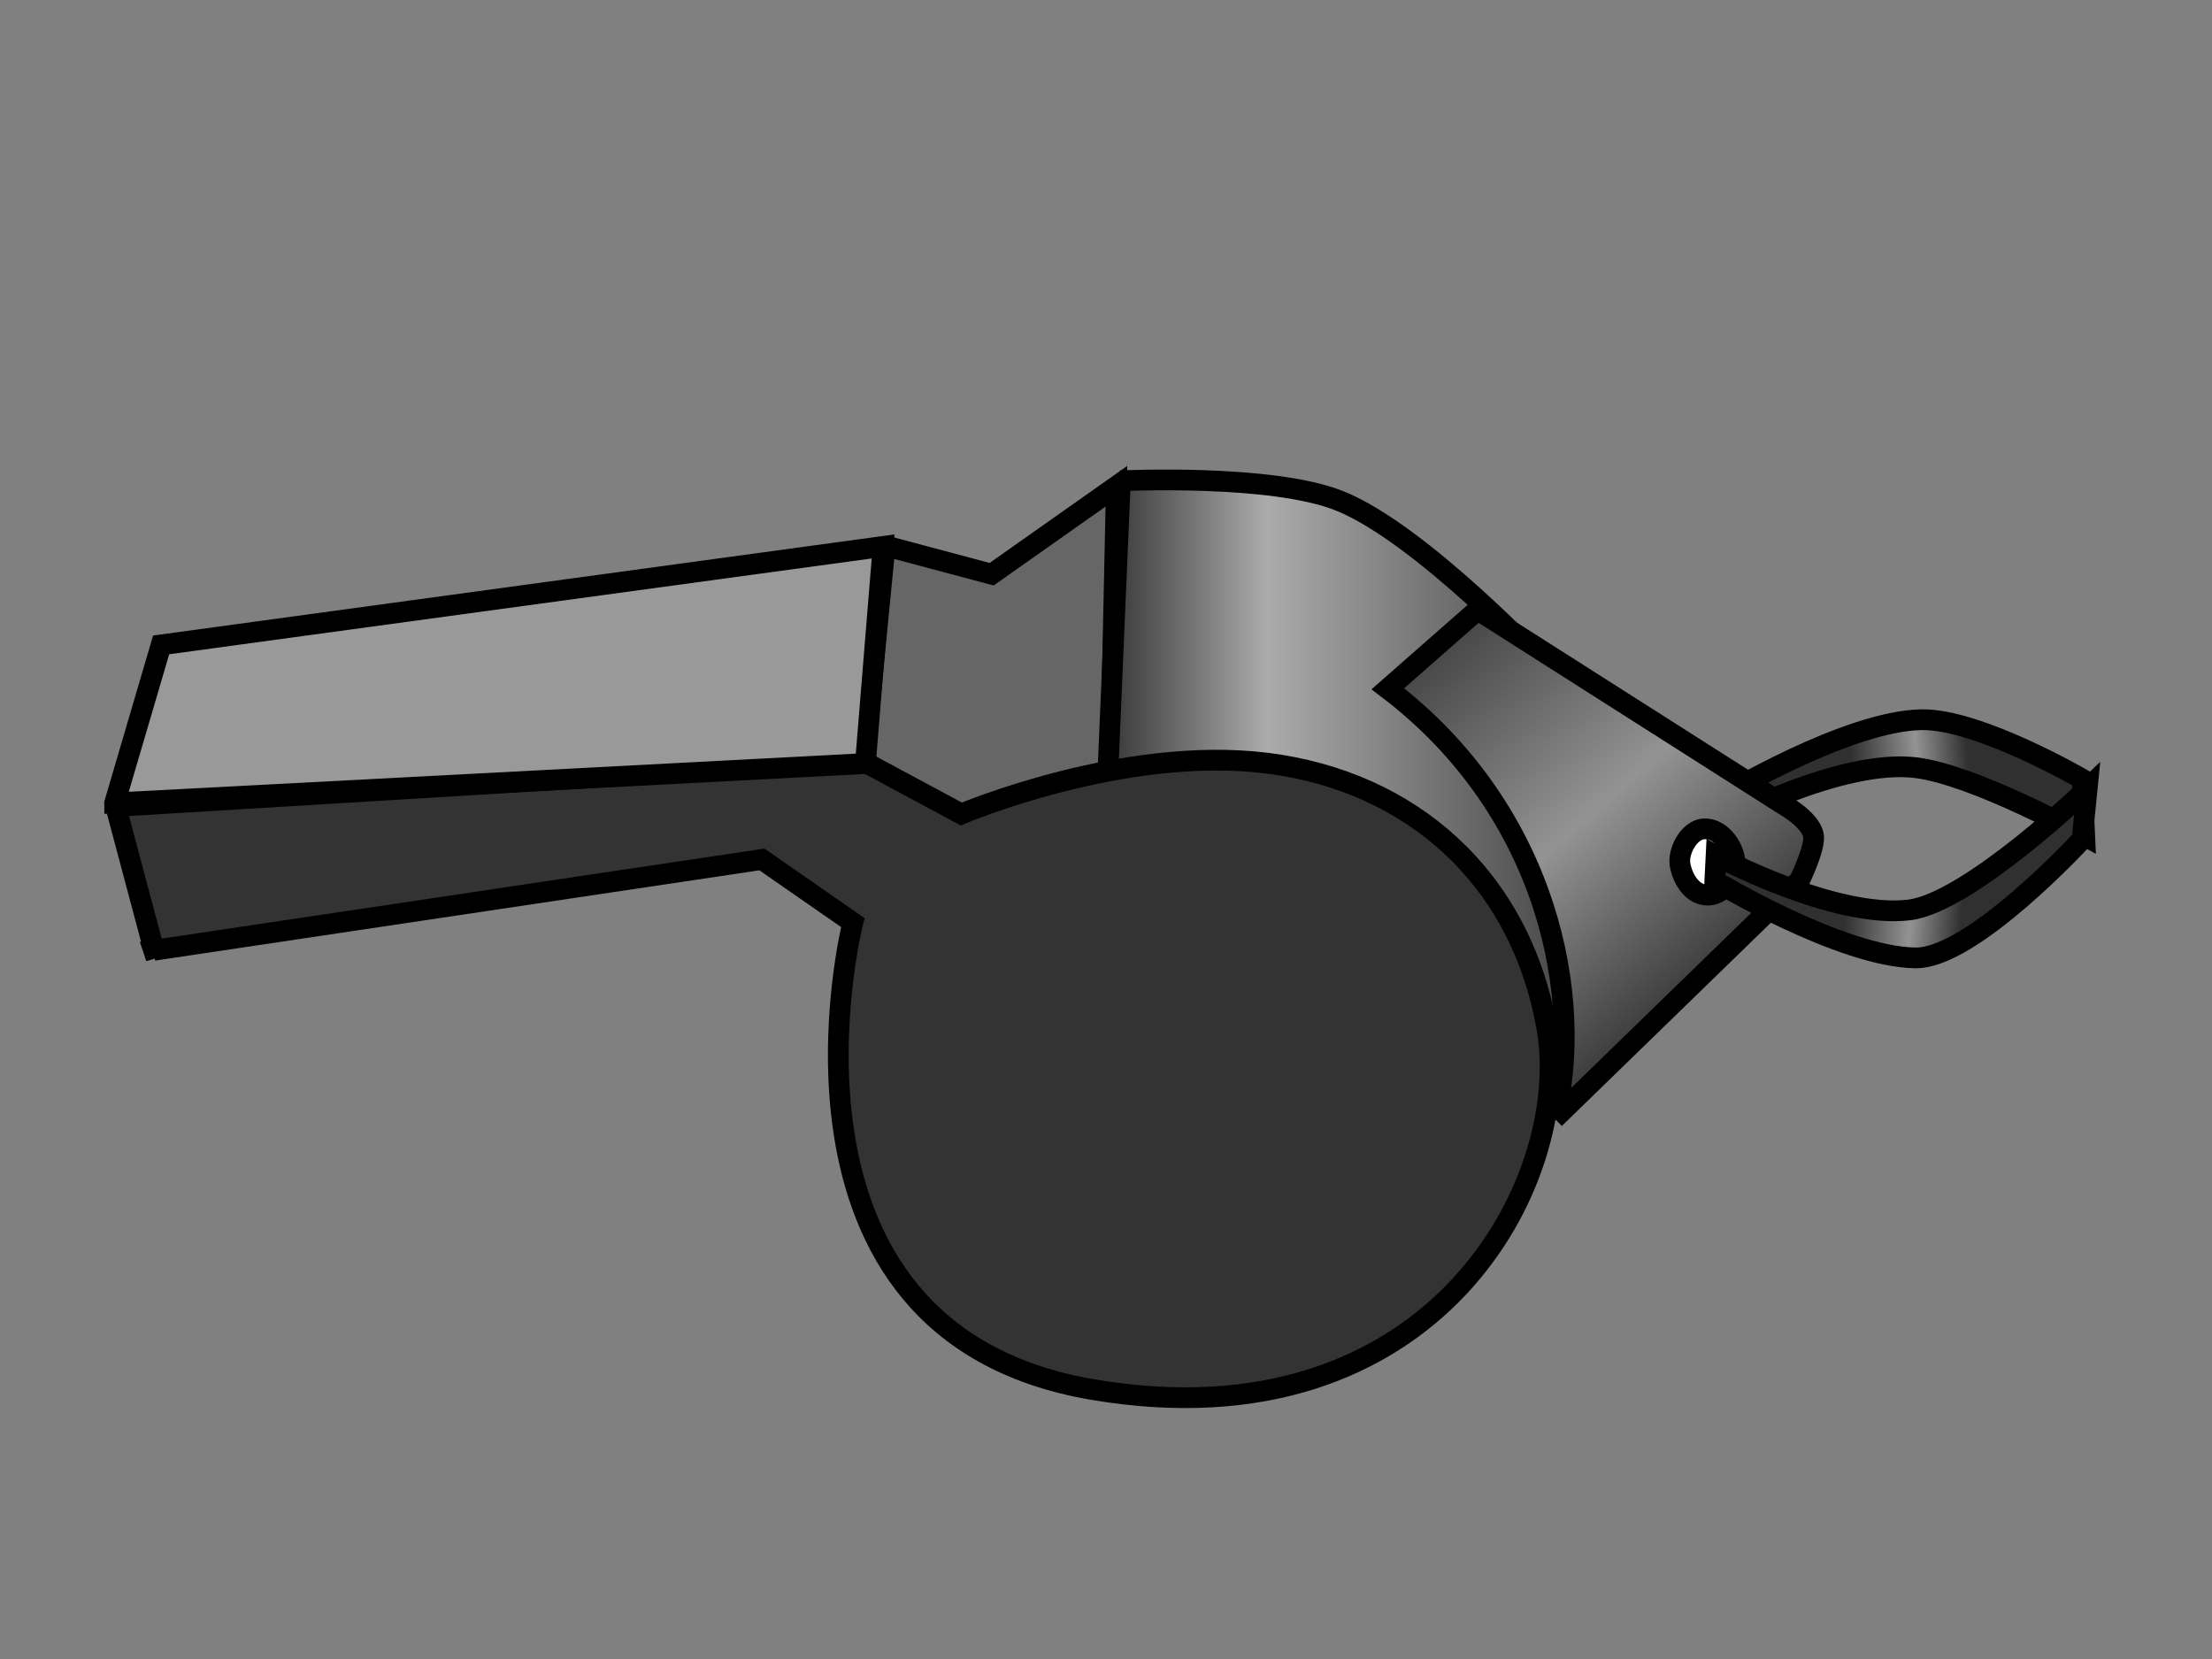 <svg xmlns="http://www.w3.org/2000/svg" xmlns:xlink="http://www.w3.org/1999/xlink" width="640" height="480"><rect width="100%" height="100%" fill="#808080" stroke="none"/><defs><linearGradient id="c"><stop style="stop-color:#303030;stop-opacity:1" offset="0"/><stop offset=".565" style="stop-color:#939393;stop-opacity:1"/><stop style="stop-color:#303030;stop-opacity:1" offset="1"/></linearGradient><linearGradient id="b"><stop style="stop-color:#333;stop-opacity:1" offset="0"/><stop offset=".311" style="stop-color:#ababab;stop-opacity:1"/><stop style="stop-color:#333;stop-opacity:1" offset="1"/></linearGradient><linearGradient id="a"><stop style="stop-color:#303030;stop-opacity:1" offset="0"/><stop offset=".565" style="stop-color:#939393;stop-opacity:1"/><stop style="stop-color:#303030;stop-opacity:1" offset="1"/></linearGradient><linearGradient xlink:href="#a" id="d" gradientUnits="userSpaceOnUse" gradientTransform="matrix(1 0 0 -1 71.274 540.673)" x1="200.515" y1="96.723" x2="212.127" y2="97.733"/><linearGradient xlink:href="#b" id="e" gradientUnits="userSpaceOnUse" x1="126.274" y1="89.526" x2="179.044" y2="89.526"/><linearGradient xlink:href="#c" id="f" gradientUnits="userSpaceOnUse" x1="224.932" y1="428.171" x2="259.25" y2="467.329"/><linearGradient xlink:href="#c" id="g" gradientUnits="userSpaceOnUse" x1="200.515" y1="96.723" x2="212.127" y2="97.733"/></defs><g style="stroke-width:2.075;stroke-miterlimit:4;stroke-dasharray:none;stroke:#000;stroke-opacity:1"><path d="M258.91 449.885s11.81-6.334 19.32-5.43c5.919.713 16.92 6.819 16.92 6.819l-.253-5.682s-10.34-6.01-16.036-5.935c-7.458.098-20.077 7.702-20.077 7.702l.126 2.526z" style="fill:url(#d);fill-opacity:1;stroke:#000;stroke-width:2.075;stroke-linecap:butt;stroke-linejoin:miter;stroke-opacity:1;stroke-miterlimit:4;stroke-dasharray:none" transform="translate(-250.406 -1063.256) scale(2.892)"/><path transform="translate(-46.127 -14.992) scale(2.892)" d="m104.5 59.785-2.222 22.796 8.334 7.576 16.415-8.08.612-28.246-12.482 8.8-10.657-2.846z" style="fill:#666;stroke:#000;stroke-width:2.075;stroke-linecap:butt;stroke-linejoin:miter;stroke-opacity:1;stroke-miterlimit:4;stroke-dasharray:none"/><path transform="translate(-46.127 -14.992) scale(2.892)" d="M128.037 53.287s15.152-.735 21.97 2.02c8.107 3.275 20.456 16.415 20.456 16.415l9.331 37.044-14.634 10.433-38.386-36.365 1.263-29.547z" style="fill:url(#e);fill-opacity:1;stroke:#000;stroke-width:2.075;stroke-linecap:butt;stroke-linejoin:miter;stroke-opacity:1;stroke-miterlimit:4;stroke-dasharray:none"/><path transform="translate(-46.127 -14.992) scale(2.892)" d="m27.527 85.864 74.751-4.533 9.849 5.29s16.195-6.886 30.575-5.089c14.38 1.797 25.37 11.39 28.014 26.556 2.643 15.165-11.168 41.943-45.457 36.112-34.289-5.83-23.991-46.72-23.991-46.72l-9.092-6.313-60.861 9.092.252.757-4.04-15.152z" style="fill:#333;stroke:#000;stroke-width:2.075;stroke-linecap:butt;stroke-linejoin:miter;stroke-opacity:1;stroke-miterlimit:4;stroke-dasharray:none"/><path transform="translate(-46.127 -14.992) scale(2.892)" d="m27.425 85.51 4.647-15.808 72.226-9.85-1.768 21.719-75.105 3.94z" style="fill:#999;stroke:#000;stroke-width:2.075;stroke-linecap:butt;stroke-linejoin:miter;stroke-opacity:1;stroke-miterlimit:4;stroke-dasharray:none"/><path d="m242.116 479.558 24.505-23.823s1.672-3.406 1.38-4.588c-.376-1.529-2.84-2.904-2.84-2.904l-30.747-19.572-8.982 7.891c16.162 12.296 19.683 31.159 16.684 42.996z" style="fill:url(#f);fill-opacity:1;stroke:#000;stroke-width:2.075;stroke-linecap:butt;stroke-linejoin:miter;stroke-opacity:1;stroke-miterlimit:4;stroke-dasharray:none" transform="translate(-250.406 -1063.256) scale(2.892)"/><path d="M254.68 454.24c-.282-1.405.892-3.558 2.336-3.661 1.771-.126 3.284 2.017 3.157 3.788-.094 1.31-1.34 2.794-2.652 2.841-1.605.057-2.559-1.562-2.841-2.967z" style="fill:#fff;fill-opacity:1;stroke:#000;stroke-width:2.075;stroke-linecap:butt;stroke-linejoin:miter;stroke-opacity:1;stroke-miterlimit:4;stroke-dasharray:none" transform="translate(-250.406 -1063.256) scale(2.892)"/><path transform="translate(-46.127 -14.992) scale(2.892)" d="M187.636 90.789s11.81 6.333 19.319 5.43c5.92-.713 17.804-12.123 17.804-12.123l-.505 5.051s-10.971 11.945-16.668 11.87c-7.457-.099-20.076-7.703-20.076-7.703l.126-2.525z" style="fill:url(#g);fill-opacity:1;stroke:#000;stroke-width:2.075;stroke-linecap:butt;stroke-linejoin:miter;stroke-opacity:1;stroke-miterlimit:4;stroke-dasharray:none"/></g></svg>